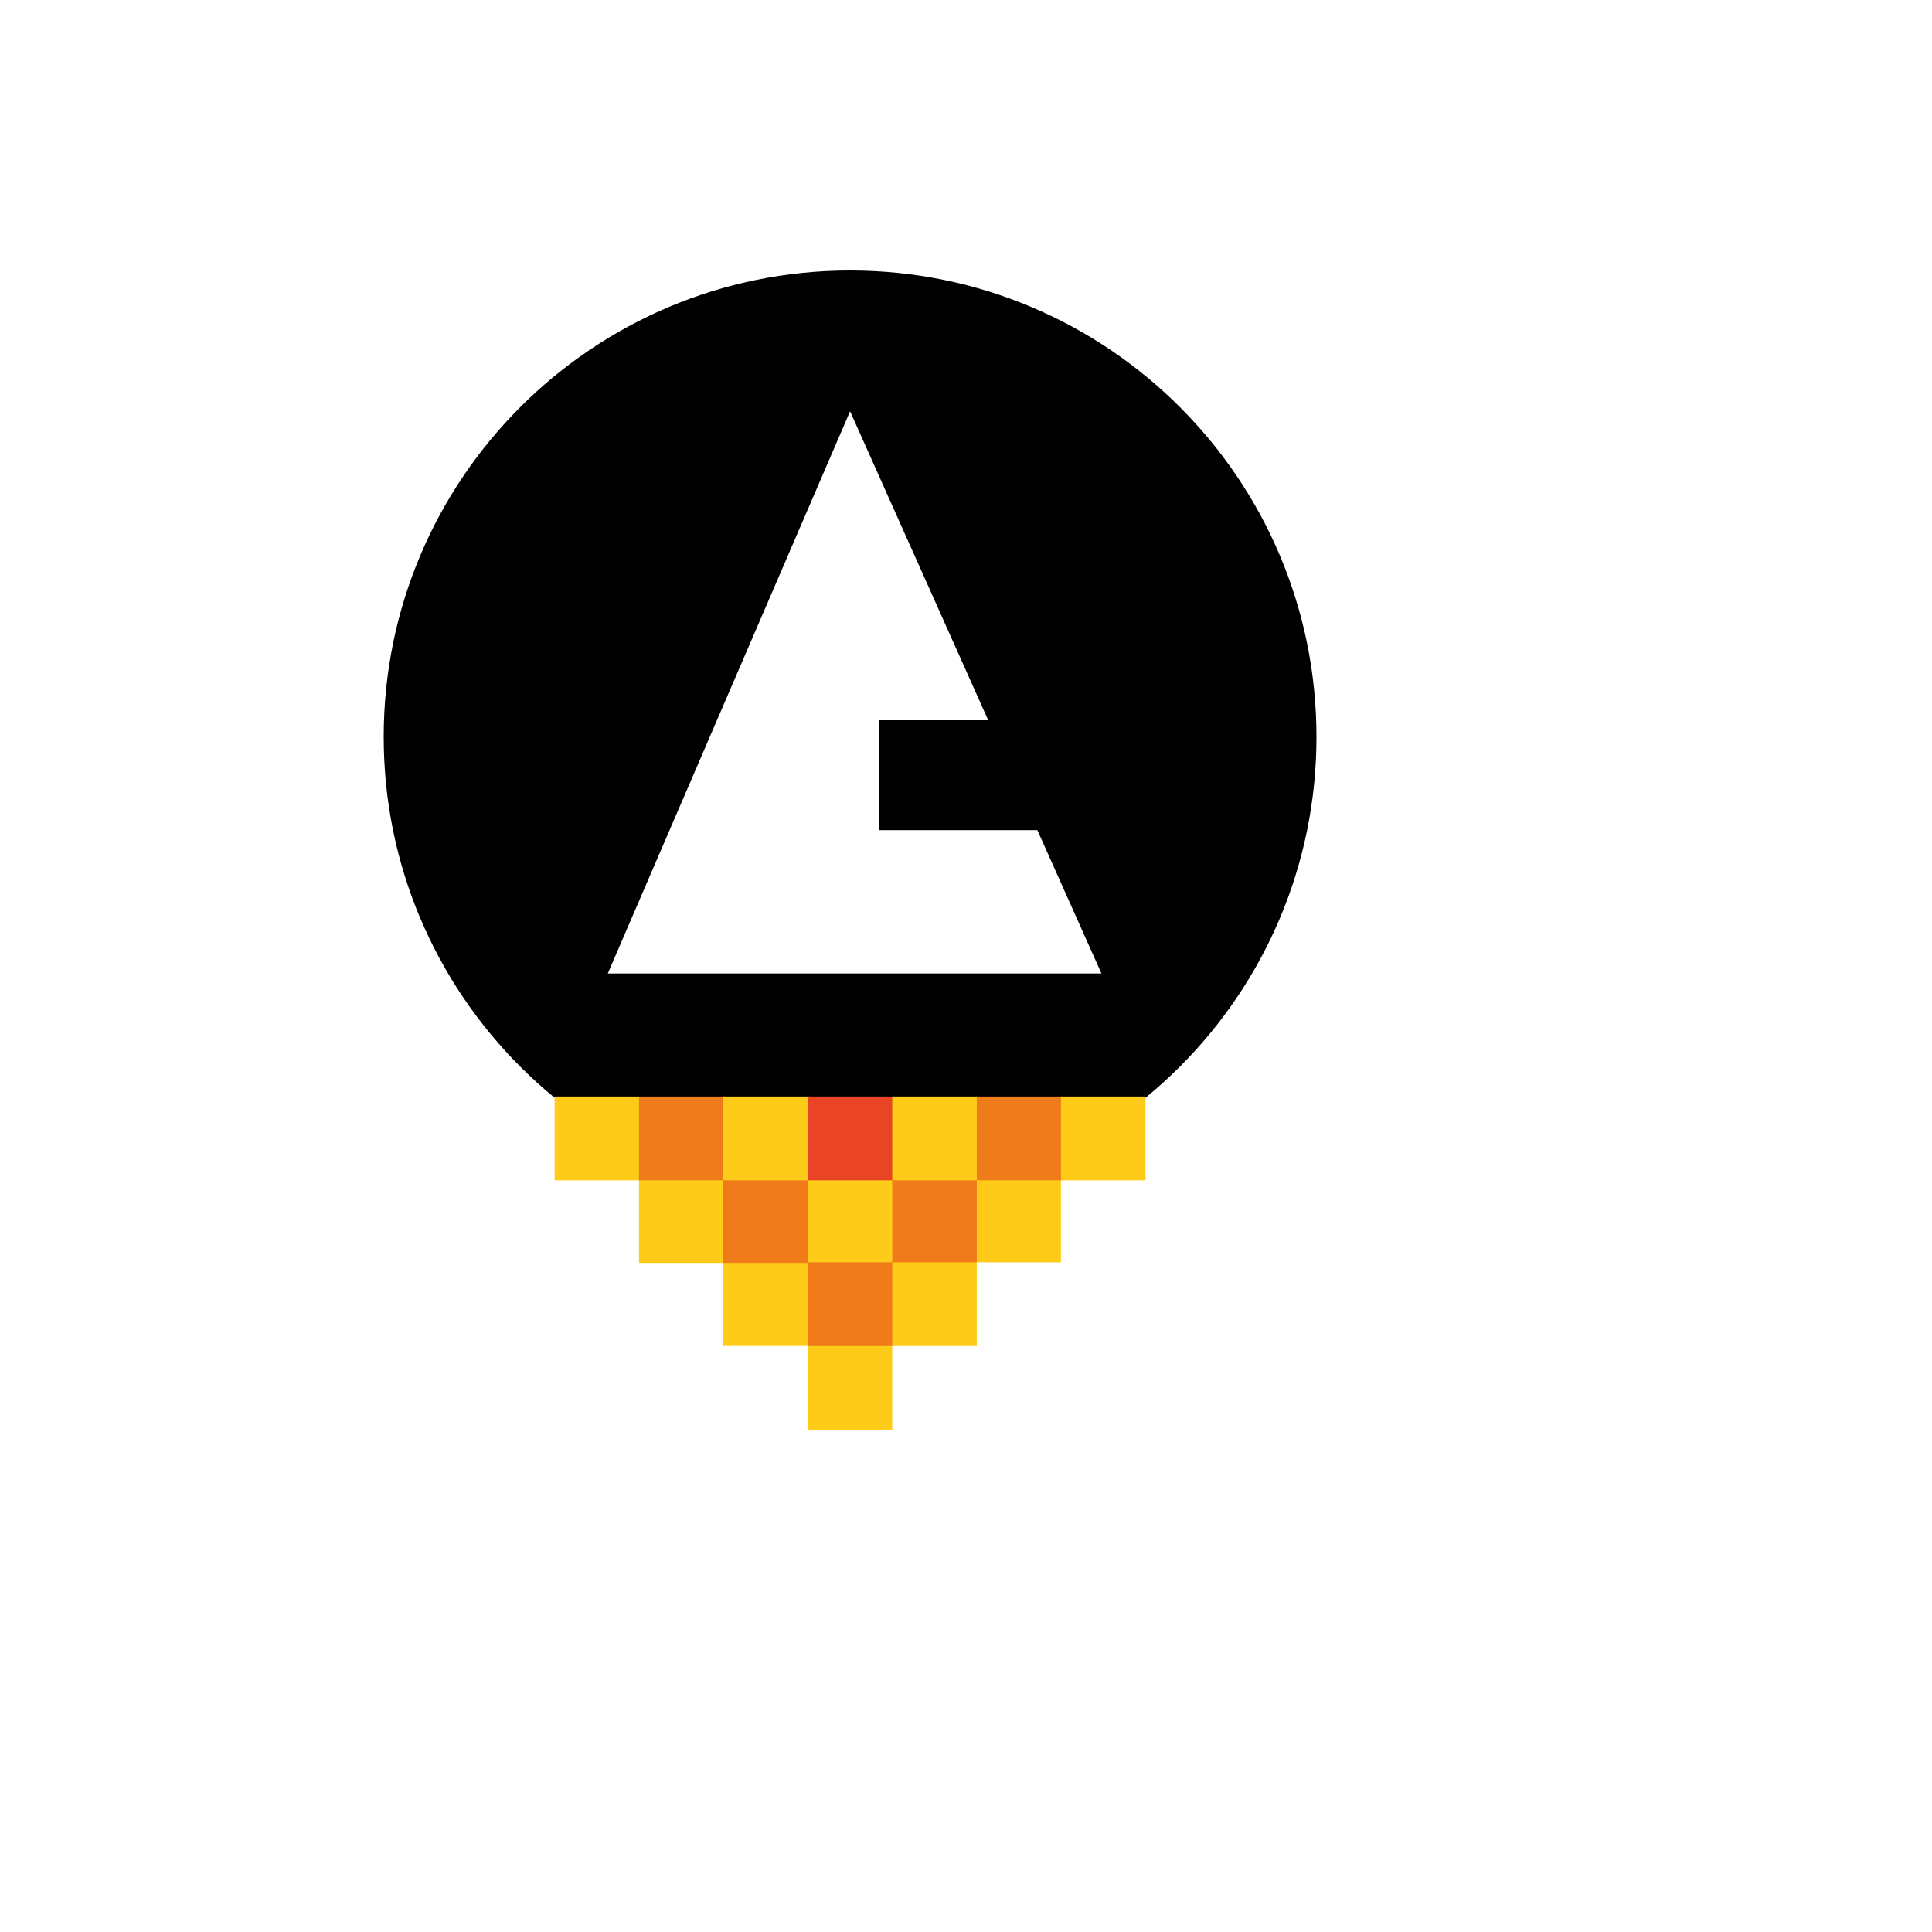<svg xmlns="http://www.w3.org/2000/svg" version="1.1" xmlns:xlink="http://www.w3.org/1999/xlink" width="100%" height="100%" id="svgWorkerArea" viewBox="-25 -25 625 625" xmlns:idraw="https://idraw.muisca.co" style="background: white;"><defs id="defsdoc"><pattern id="patternBool" x="0" y="0" width="10" height="10" patternUnits="userSpaceOnUse" patternTransform="rotate(35)"><circle cx="5" cy="5" r="4" style="stroke: none;fill: #ff000070;"></circle></pattern></defs><g id="fileImp-811677594" class="cosito"><path id="pathImp-771840481" class="grouped" d="M250 62.5C166.672 62.5 99.123 130.049 99.123 213.377 99.123 296.705 166.672 364.254 250 364.254 333.328 364.254 400.877 296.705 400.877 213.377 400.877 130.049 333.328 62.5 250 62.5 250 62.5 250 62.5 250 62.5M171.622 289.918C171.622 289.918 250 108.057 250 108.057 250 108.057 294.688 208 294.688 208 294.688 208 259.43 208 259.43 208 259.43 208 259.43 243.556 259.43 243.556 259.43 243.556 310.587 243.556 310.587 243.556 310.587 243.556 331.317 289.918 331.317 289.918 331.317 289.918 171.622 289.918 171.622 289.918"></path><path id="pathImp-860300716" fill="#fecc18" class="grouped" d="M154.43 329.718C154.43 329.718 181.781 329.718 181.781 329.718 181.781 329.718 181.781 356.832 181.781 356.832 181.781 356.832 154.43 356.832 154.43 356.832 154.43 356.832 154.43 329.718 154.43 329.718"></path><path id="pathImp-302158991" fill="#fecc18" class="grouped" d="M181.709 356.441C181.709 356.441 209.355 356.441 209.355 356.441 209.355 356.441 209.355 383.554 209.355 383.554 209.355 383.554 181.709 383.554 181.709 383.554 181.709 383.554 181.709 356.441 181.709 356.441"></path><path id="pathImp-379849545" fill="#fecc18" class="grouped" d="M208.989 383.312C208.989 383.312 237.027 383.312 237.027 383.312 237.027 383.312 237.027 410.425 237.027 410.425 237.027 410.425 208.989 410.425 208.989 410.425 208.989 410.425 208.989 383.312 208.989 383.312"></path><path id="pathImp-196398510" fill="#ef7b1a" class="grouped" d="M208.989 356.441C208.989 356.441 236.732 356.441 236.732 356.441 236.732 356.441 236.732 383.554 236.732 383.554 236.732 383.554 208.989 383.554 208.989 383.554 208.989 383.554 208.989 356.441 208.989 356.441"></path><path id="pathImp-140639479" fill="#fecc18" class="grouped" d="M236.327 356.441C236.327 356.441 264.169 356.441 264.169 356.441 264.169 356.441 264.169 383.554 264.169 383.554 264.169 383.554 236.327 383.554 236.327 383.554 236.327 383.554 236.327 356.441 236.327 356.441"></path><path id="pathImp-132022049" fill="#ef7b1a" class="grouped" d="M263.638 356.441C263.638 356.441 291.284 356.441 291.284 356.441 291.284 356.441 291.284 383.003 291.284 383.003 291.284 383.003 290.986 383.37 290.986 383.37 290.986 383.37 290.63 383.554 290.63 383.554 290.63 383.554 263.638 383.554 263.638 383.554 263.638 383.554 263.638 356.441 263.638 356.441"></path><path id="pathImp-377599644" fill="#fecc18" class="grouped" d="M236.342 410.207C236.342 410.207 263.637 410.207 263.637 410.207 263.637 410.207 263.637 437.5 263.637 437.5 263.637 437.5 236.342 437.5 236.342 437.5 236.342 437.5 236.342 410.207 236.342 410.207"></path><path id="pathImp-911487538" fill="#ef7b1a" class="grouped" d="M236.287 383.328C236.287 383.328 264.227 383.328 264.227 383.328 264.227 383.328 264.227 410.441 264.227 410.441 264.227 410.441 236.341 410.425 236.341 410.425 236.341 410.425 236.287 383.328 236.287 383.328M181.709 329.718C181.709 329.718 209.65 329.718 209.65 329.718 209.65 329.718 209.65 356.832 209.65 356.832 209.65 356.832 181.709 356.832 181.709 356.832 181.709 356.832 181.709 329.718 181.709 329.718"></path><path id="pathImp-887157132" fill="#fecc18" class="grouped" d="M263.638 383.365C263.638 383.365 290.989 383.365 290.989 383.365 290.989 383.365 290.989 410.441 290.989 410.441 290.989 410.441 263.638 410.441 263.638 410.441 263.638 410.441 263.638 383.365 263.638 383.365"></path><path id="pathImp-582460239" fill="#fecc18" class="grouped" d="M290.986 356.441C290.986 356.441 318.214 356.441 318.214 356.441 318.214 356.441 318.214 383.37 318.214 383.37 318.214 383.37 290.986 383.37 290.986 383.37 290.986 383.37 290.986 356.441 290.986 356.441M208.989 329.718C208.989 329.718 236.929 329.718 236.929 329.718 236.929 329.718 236.929 356.832 236.929 356.832 236.929 356.832 208.989 356.832 208.989 356.832 208.989 356.832 208.989 329.718 208.989 329.718"></path><path id="pathImp-96274308" fill="#e84425" class="grouped" d="M236.327 329.718C236.327 329.718 264.267 329.718 264.267 329.718 264.267 329.718 264.267 356.832 264.267 356.832 264.267 356.832 236.327 356.832 236.327 356.832 236.327 356.832 236.327 329.718 236.327 329.718"></path><path id="pathImp-49663126" fill="#fecc18" class="grouped" d="M263.638 329.718C263.638 329.718 291.481 329.718 291.481 329.718 291.481 329.718 291.481 356.832 291.481 356.832 291.481 356.832 263.638 356.832 263.638 356.832 263.638 356.832 263.638 329.718 263.638 329.718"></path><path id="pathImp-782188518" fill="#ef7b1a" class="grouped" d="M290.986 329.718C290.986 329.718 318.828 329.718 318.828 329.718 318.828 329.718 318.828 356.832 318.828 356.832 318.828 356.832 290.986 356.832 290.986 356.832 290.986 356.832 290.986 329.718 290.986 329.718"></path><path id="pathImp-181809057" fill="#fecc18" class="grouped" d="M318.219 329.718C318.219 329.718 345.57 329.718 345.57 329.718 345.57 329.718 345.57 356.832 345.57 356.832 345.57 356.832 318.219 356.832 318.219 356.832 318.219 356.832 318.219 329.718 318.219 329.718"></path></g></svg>